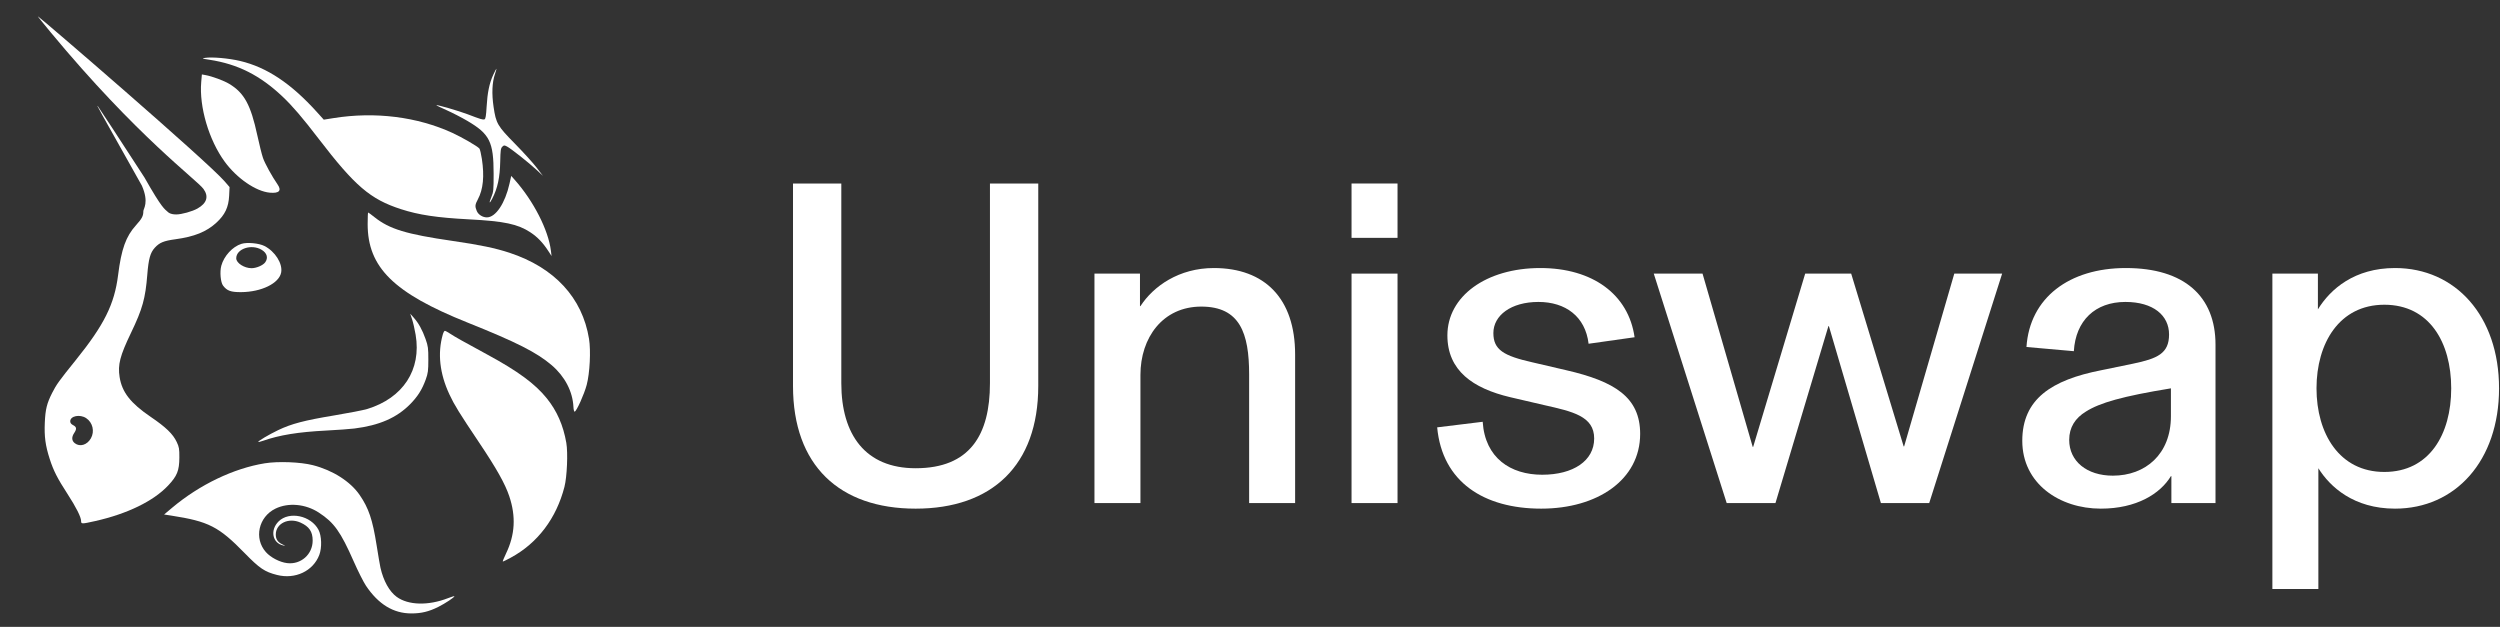 <svg width="1001" height="251" viewBox="0 0 1001 251" fill="none" xmlns="http://www.w3.org/2000/svg">
<rect x="0" y="0" width="1001" height="251" fill="#333333" stroke="none"/>
<path d="M83.907 23.932C80.792 23.452 80.661 23.395 82.126 23.171C84.936 22.742 91.569 23.327 96.139 24.408C106.811 26.93 116.521 33.39 126.885 44.864L129.639 47.913L133.578 47.283C150.173 44.631 167.055 46.739 181.176 53.224C185.06 55.009 191.185 58.56 191.95 59.473C192.194 59.764 192.641 61.637 192.945 63.635C193.993 70.547 193.468 75.846 191.342 79.803C190.185 81.957 190.12 82.639 190.898 84.482C191.519 85.953 193.251 87.041 194.965 87.039C198.474 87.034 202.251 81.394 204.001 73.547L204.696 70.43L206.073 71.981C213.627 80.489 219.559 92.094 220.579 100.353L220.844 102.507L219.574 100.549C217.389 97.18 215.194 94.887 212.382 93.037C207.314 89.703 201.956 88.568 187.764 87.825C174.947 87.153 167.693 86.065 160.5 83.733C148.262 79.766 142.093 74.482 127.556 55.518C121.099 47.095 117.108 42.435 113.138 38.682C104.117 30.154 95.253 25.682 83.907 23.932Z" fill="white"/>
<path d="M194.841 42.739C195.163 37.094 195.933 33.372 197.481 29.972C198.094 28.626 198.668 27.524 198.756 27.524C198.845 27.524 198.578 28.518 198.164 29.732C197.039 33.031 196.854 37.544 197.629 42.795C198.613 49.457 199.173 50.419 206.255 57.615C209.577 60.991 213.441 65.248 214.841 67.076L217.388 70.4L214.841 68.024C211.727 65.12 204.564 59.455 202.982 58.645C201.921 58.102 201.763 58.112 201.109 58.759C200.506 59.356 200.379 60.253 200.295 64.492C200.165 71.098 199.259 75.339 197.073 79.579C195.891 81.872 195.705 81.383 196.774 78.794C197.573 76.862 197.654 76.012 197.648 69.616C197.636 56.766 196.102 53.677 187.103 48.385C184.824 47.044 181.068 45.11 178.757 44.088C176.446 43.065 174.61 42.174 174.677 42.108C174.932 41.855 183.707 44.402 187.239 45.753C192.493 47.762 193.36 48.023 193.999 47.78C194.426 47.618 194.633 46.379 194.841 42.739Z" fill="white"/>
<path d="M89.957 64.722C83.634 56.066 79.721 42.794 80.568 32.873L80.83 29.803L82.27 30.064C84.973 30.554 89.633 32.279 91.816 33.597C97.805 37.214 100.397 41.975 103.035 54.201C103.808 57.782 104.822 61.835 105.288 63.207C106.039 65.415 108.877 70.573 111.184 73.924C112.845 76.336 111.741 77.48 108.068 77.15C102.458 76.646 94.86 71.432 89.957 64.722Z" fill="white"/>
<path d="M187.171 129.145C157.619 117.314 147.21 107.045 147.21 89.719C147.21 87.169 147.299 85.083 147.406 85.083C147.514 85.083 148.657 85.924 149.947 86.953C155.94 91.732 162.65 93.773 181.227 96.468C192.159 98.053 198.311 99.334 203.986 101.205C222.023 107.153 233.183 119.223 235.844 135.663C236.617 140.44 236.164 149.398 234.91 154.12C233.92 157.849 230.9 164.571 230.099 164.828C229.877 164.9 229.659 164.053 229.602 162.902C229.298 156.729 226.16 150.719 220.891 146.217C214.9 141.098 206.851 137.023 187.171 129.145Z" fill="white"/>
<path d="M166.424 134.059C166.054 131.869 165.412 129.071 164.997 127.842L164.243 125.608L165.644 127.172C167.582 129.334 169.114 132.102 170.412 135.789C171.402 138.603 171.514 139.439 171.506 144.011C171.499 148.5 171.375 149.441 170.46 151.974C169.018 155.967 167.227 158.799 164.223 161.838C158.825 167.301 151.885 170.325 141.869 171.58C140.128 171.798 135.054 172.165 130.593 172.395C119.351 172.977 111.952 174.178 105.304 176.499C104.348 176.833 103.495 177.036 103.408 176.95C103.139 176.683 107.666 174 111.404 172.21C116.676 169.685 121.924 168.307 133.683 166.36C139.491 165.398 145.489 164.231 147.013 163.767C161.397 159.382 168.791 148.066 166.424 134.059Z" fill="white"/>
<path d="M179.971 157.98C176.045 149.588 175.143 141.485 177.294 133.929C177.525 133.122 177.894 132.461 178.117 132.461C178.34 132.461 179.266 132.959 180.176 133.567C181.985 134.778 185.614 136.818 195.282 142.059C207.346 148.598 214.224 153.662 218.901 159.448C222.998 164.515 225.533 170.285 226.753 177.322C227.444 181.308 227.039 190.899 226.01 194.913C222.767 207.569 215.228 217.51 204.476 223.311C202.901 224.161 201.486 224.858 201.333 224.862C201.18 224.865 201.754 223.414 202.609 221.637C206.226 214.119 206.638 206.806 203.903 198.667C202.229 193.683 198.815 187.602 191.922 177.324C183.908 165.375 181.943 162.194 179.971 157.98Z" fill="white"/>
<path d="M68.971 203.261C79.937 194.054 93.582 187.514 106.012 185.506C111.368 184.641 120.292 184.984 125.252 186.247C133.203 188.27 140.316 192.801 144.014 198.2C147.63 203.477 149.18 208.075 150.795 218.305C151.432 222.341 152.125 226.393 152.334 227.311C153.547 232.613 155.907 236.851 158.831 238.979C163.476 242.359 171.473 242.57 179.341 239.518C180.676 239 181.835 238.642 181.917 238.723C182.202 239.005 178.24 241.642 175.445 243.03C171.685 244.897 168.695 245.619 164.721 245.619C157.515 245.619 151.533 241.975 146.541 234.543C145.559 233.081 143.351 228.7 141.635 224.809C136.365 212.857 133.762 209.216 127.643 205.231C122.317 201.764 115.449 201.143 110.282 203.662C103.495 206.97 101.602 215.594 106.463 221.059C108.395 223.231 111.997 225.104 114.943 225.468C120.455 226.15 125.191 221.981 125.191 216.449C125.191 212.857 123.802 210.806 120.306 209.238C115.532 207.096 110.399 209.6 110.424 214.059C110.435 215.961 111.267 217.155 113.185 218.018C114.415 218.571 114.443 218.615 113.44 218.408C109.059 217.505 108.033 212.254 111.556 208.767C115.785 204.582 124.53 206.429 127.533 212.142C128.794 214.541 128.941 219.32 127.841 222.205C125.379 228.664 118.201 232.06 110.92 230.212C105.962 228.954 103.944 227.591 97.967 221.47C87.581 210.832 83.548 208.771 68.575 206.447L65.706 206.002L68.971 203.261Z" fill="white"/>
<path fill-rule="evenodd" clip-rule="evenodd" d="M20.238 12.873C54.923 54.729 78.812 71.998 81.467 75.646C83.658 78.659 82.834 81.367 79.078 83.49C76.99 84.67 72.697 85.866 70.547 85.866C68.116 85.866 67.281 84.933 67.281 84.933C65.872 83.604 65.078 83.837 57.839 71.06C47.788 55.555 39.378 42.692 39.148 42.477C38.618 41.979 38.627 41.996 56.814 74.351C59.752 81.094 57.398 83.57 57.398 84.53C57.398 86.484 56.862 87.511 54.438 90.2C50.397 94.682 48.591 99.719 47.287 110.142C45.825 121.827 41.714 130.081 30.322 144.207C23.653 152.476 22.562 153.992 20.879 157.325C18.76 161.522 18.177 163.873 17.941 169.173C17.691 174.776 18.177 178.396 19.899 183.754C21.406 188.444 22.98 191.542 27.003 197.736C30.474 203.082 32.473 207.055 32.473 208.609C32.473 209.846 32.71 209.847 38.089 208.64C50.962 205.749 61.416 200.666 67.294 194.436C70.933 190.58 71.787 188.451 71.815 183.167C71.833 179.71 71.711 178.987 70.771 176.999C69.241 173.762 66.457 171.072 60.32 166.9C52.278 161.434 48.843 157.034 47.895 150.983C47.116 146.017 48.019 142.514 52.468 133.244C57.072 123.648 58.214 119.559 58.985 109.887C59.484 103.638 60.174 101.174 61.98 99.195C63.863 97.133 65.559 96.434 70.219 95.801C77.818 94.769 82.656 92.814 86.633 89.171C90.083 86.01 91.527 82.964 91.749 78.379L91.917 74.903L89.989 72.668C83.007 64.574 15.562 6.51 15.132 6.51C15.04 6.51 17.338 9.373 20.238 12.873ZM36.392 175.513C37.971 172.734 37.132 169.16 34.491 167.415C31.996 165.765 28.121 166.542 28.121 168.691C28.121 169.347 28.485 169.825 29.308 170.245C30.692 170.954 30.792 171.75 29.703 173.378C28.6 175.026 28.689 176.476 29.954 177.461C31.994 179.048 34.88 178.175 36.392 175.513Z" fill="white"/>
<path fill-rule="evenodd" clip-rule="evenodd" d="M96.712 97.624C93.145 98.713 89.677 102.472 88.604 106.414C87.949 108.818 88.321 113.036 89.302 114.339C90.886 116.443 92.418 116.997 96.568 116.968C104.691 116.912 111.753 113.448 112.574 109.117C113.247 105.567 110.145 100.648 105.873 98.488C103.669 97.374 98.98 96.932 96.712 97.624ZM106.208 105.007C107.461 103.237 106.913 101.325 104.782 100.031C100.725 97.568 94.589 99.606 94.589 103.417C94.589 105.314 97.789 107.384 100.722 107.384C102.674 107.384 105.345 106.227 106.208 105.007Z" fill="white"/>
<path d="M909.862 235.836V109.553H928.088V123.874C933.11 115.691 942.781 107.321 958.961 107.321C983.139 107.321 1000.62 126.478 1000.62 155.491C1000.62 184.504 983.139 203.661 958.961 203.661C942.409 203.661 932.924 194.919 928.274 187.48V235.836H909.862ZM954.684 188.968C972.724 188.968 981.465 173.903 981.465 155.491C981.465 137.079 972.724 122.014 954.684 122.014C936.643 122.014 927.53 137.451 927.53 155.491C927.53 173.531 936.643 188.968 954.684 188.968Z" fill="white"/>
<path d="M841.153 203.661C824.6 203.661 809.721 193.617 809.721 176.507C809.721 159.769 821.438 152.143 841.339 148.238L853.985 145.634C863.842 143.588 868.492 141.542 868.492 133.917C868.492 126.292 862.169 120.898 851.01 120.898C838.921 120.898 831.109 128.337 830.366 140.612L811.395 138.938C812.697 119.224 828.506 107.321 851.196 107.321C874.629 107.321 887.09 118.666 887.09 138.009V201.429H869.422V190.642H869.236C864.958 197.709 855.473 203.661 841.153 203.661ZM845.988 190.456C859.007 190.456 869.236 181.901 869.236 166.65V155.491C849.894 158.653 840.781 161.256 835.201 164.79C830.923 167.394 828.506 171.113 828.506 176.135C828.506 184.69 835.573 190.456 845.988 190.456Z" fill="white"/>
<path d="M691.368 201.431L662.168 109.556H681.697L701.783 178.927H701.969L722.799 109.556H741.211L762.227 178.741H762.413L782.499 109.556H801.656L772.456 201.431H753.114L732.284 130.572H732.098L710.896 201.431H691.368Z" fill="white"/>
<path d="M617.104 203.661C594.228 203.661 577.489 193.06 575.443 171.113L593.67 168.882C594.6 183.388 604.829 190.084 617.476 190.084C629.937 190.084 638.306 184.504 638.306 175.577C638.306 166.65 629.751 164.79 618.22 162.186L604.643 159.025C589.764 155.491 579.535 148.424 579.535 134.289C579.535 118.666 594.972 107.321 616.732 107.321C637.748 107.321 652.068 117.922 654.486 135.033L636.074 137.637C634.772 126.664 626.775 120.898 615.988 120.898C605.015 120.898 597.947 126.292 597.947 133.359C597.947 140.054 602.039 142.472 613.57 145.076L627.147 148.238C646.489 152.701 656.718 159.025 656.718 173.717C656.718 192.13 639.608 203.661 617.104 203.661Z" fill="white"/>
<path d="M541.157 201.431V109.555H559.57V201.431H541.157ZM541.157 95.235V73.475H559.57V95.235H541.157Z" fill="white"/>
<path d="M438.22 201.429V109.553H456.446V122.572H456.632C461.84 114.575 472.069 107.321 486.018 107.321C506.476 107.321 518.565 119.596 518.565 141.914V201.429H500.152V149.911C500.152 133.359 496.433 122.758 480.996 122.758C465.559 122.758 456.632 135.219 456.632 150.097V201.429H438.22Z" fill="white"/>
<path d="M366.618 203.663C336.117 203.663 317.518 186.366 317.518 154.563V73.475H336.861V153.447C336.861 174.091 346.532 187.482 366.618 187.482C388.378 187.482 396.375 174.091 396.375 153.447V73.475H415.718V154.563C415.718 186.366 397.119 203.663 366.618 203.663Z" fill="white"/>
</svg>
